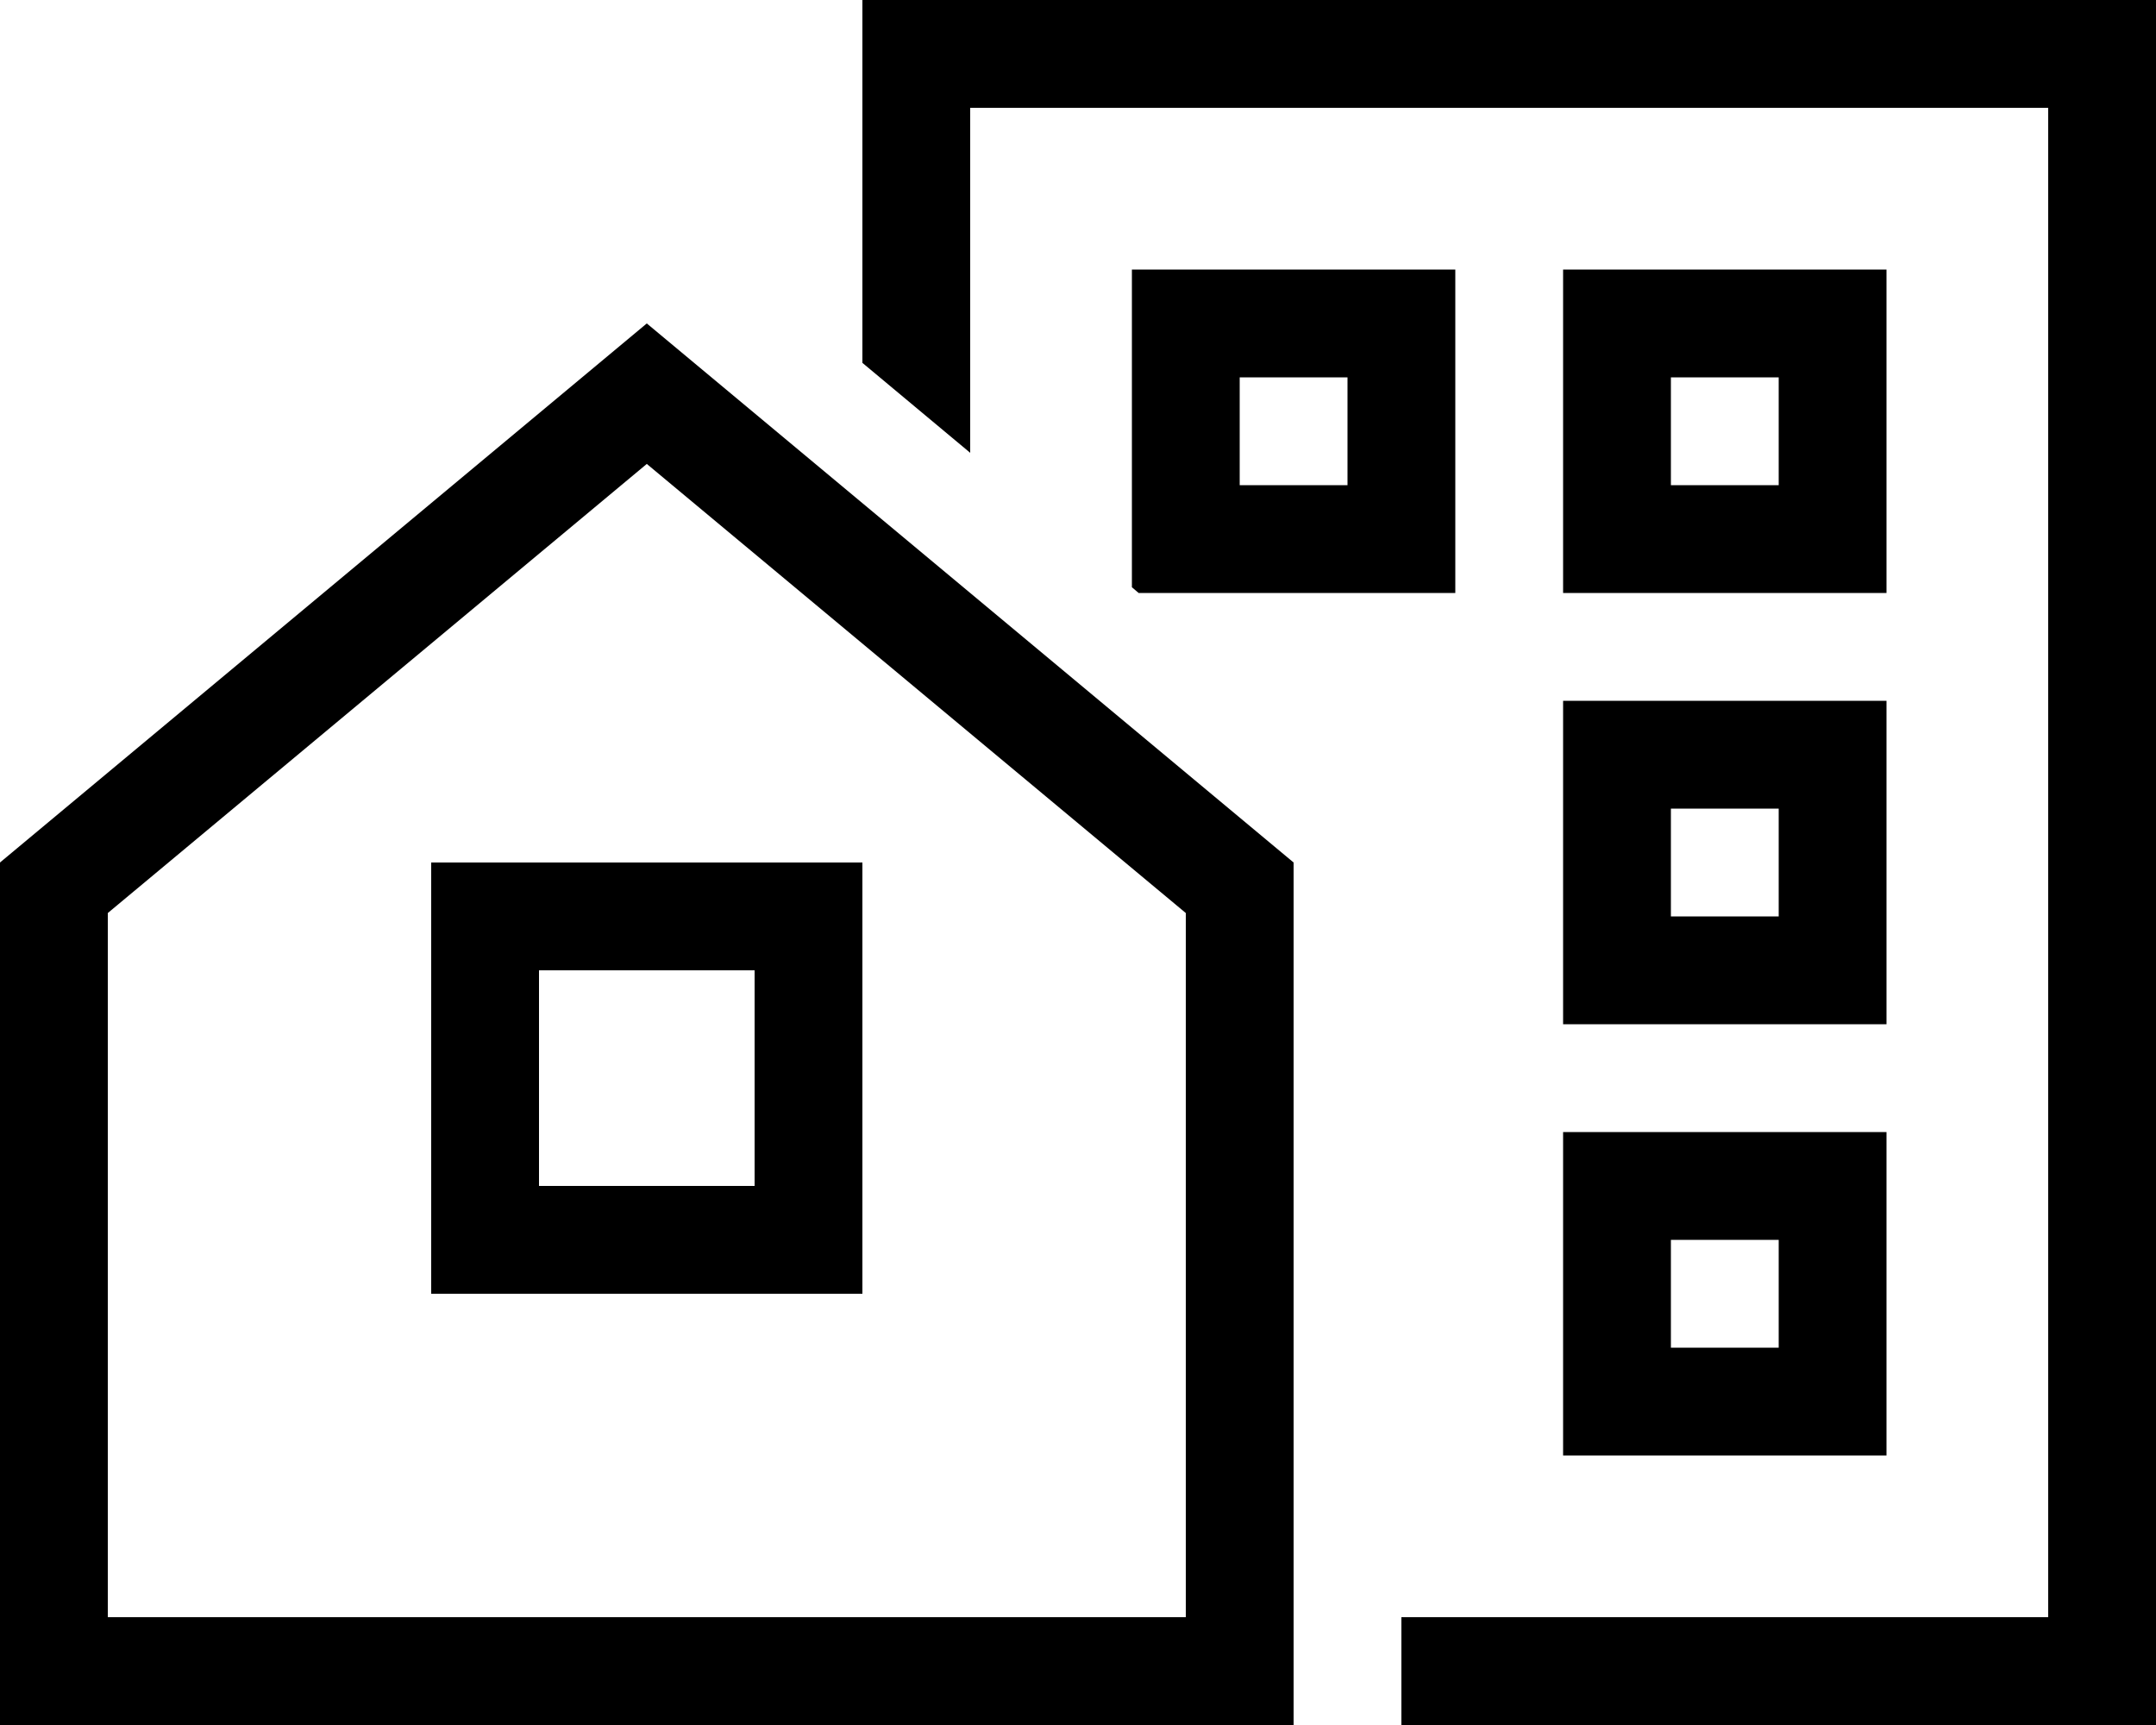 <svg xmlns="http://www.w3.org/2000/svg" viewBox="0 0 640 512"><!--! Font Awesome Pro 6.7.2 by @fontawesome - https://fontawesome.com License - https://fontawesome.com/license (Commercial License) Copyright 2024 Fonticons, Inc. --><path d="M288 32l320 0 0 448-192 0 0 32 192 0 32 0 0-32 0-448 0-32L608 0 288 0 256 0l0 32 0 75.7 32 26.7L288 32zm50 144l14 0 64 0 16 0 0-16 0-64 0-16-16 0-64 0-16 0 0 16 0 64 0 14.3 2 1.7zm142 32l-16 0 0 16 0 64 0 16 16 0 64 0 16 0 0-16 0-64 0-16-16 0-64 0zm48 64l-32 0 0-32 32 0 0 32zm-64 64l0 16 0 64 0 16 16 0 64 0 16 0 0-16 0-64 0-16-16 0-64 0-16 0zm64 32l0 32-32 0 0-32 32 0zM368 144l0-32 32 0 0 32-32 0zm96-64l0 16 0 64 0 16 16 0 64 0 16 0 0-16 0-64 0-16-16 0-64 0-16 0zm32 32l32 0 0 32-32 0 0-32zM32 271L192 137.7 352 271l0 209L32 480l0-209zM0 256L0 480l0 32 32 0 320 0 32 0 0-32 0-224L192 96 0 256zm160 32l64 0 0 64-64 0 0-64zm0-32l-32 0 0 32 0 64 0 32 32 0 64 0 32 0 0-32 0-64 0-32-32 0-64 0z"/></svg>